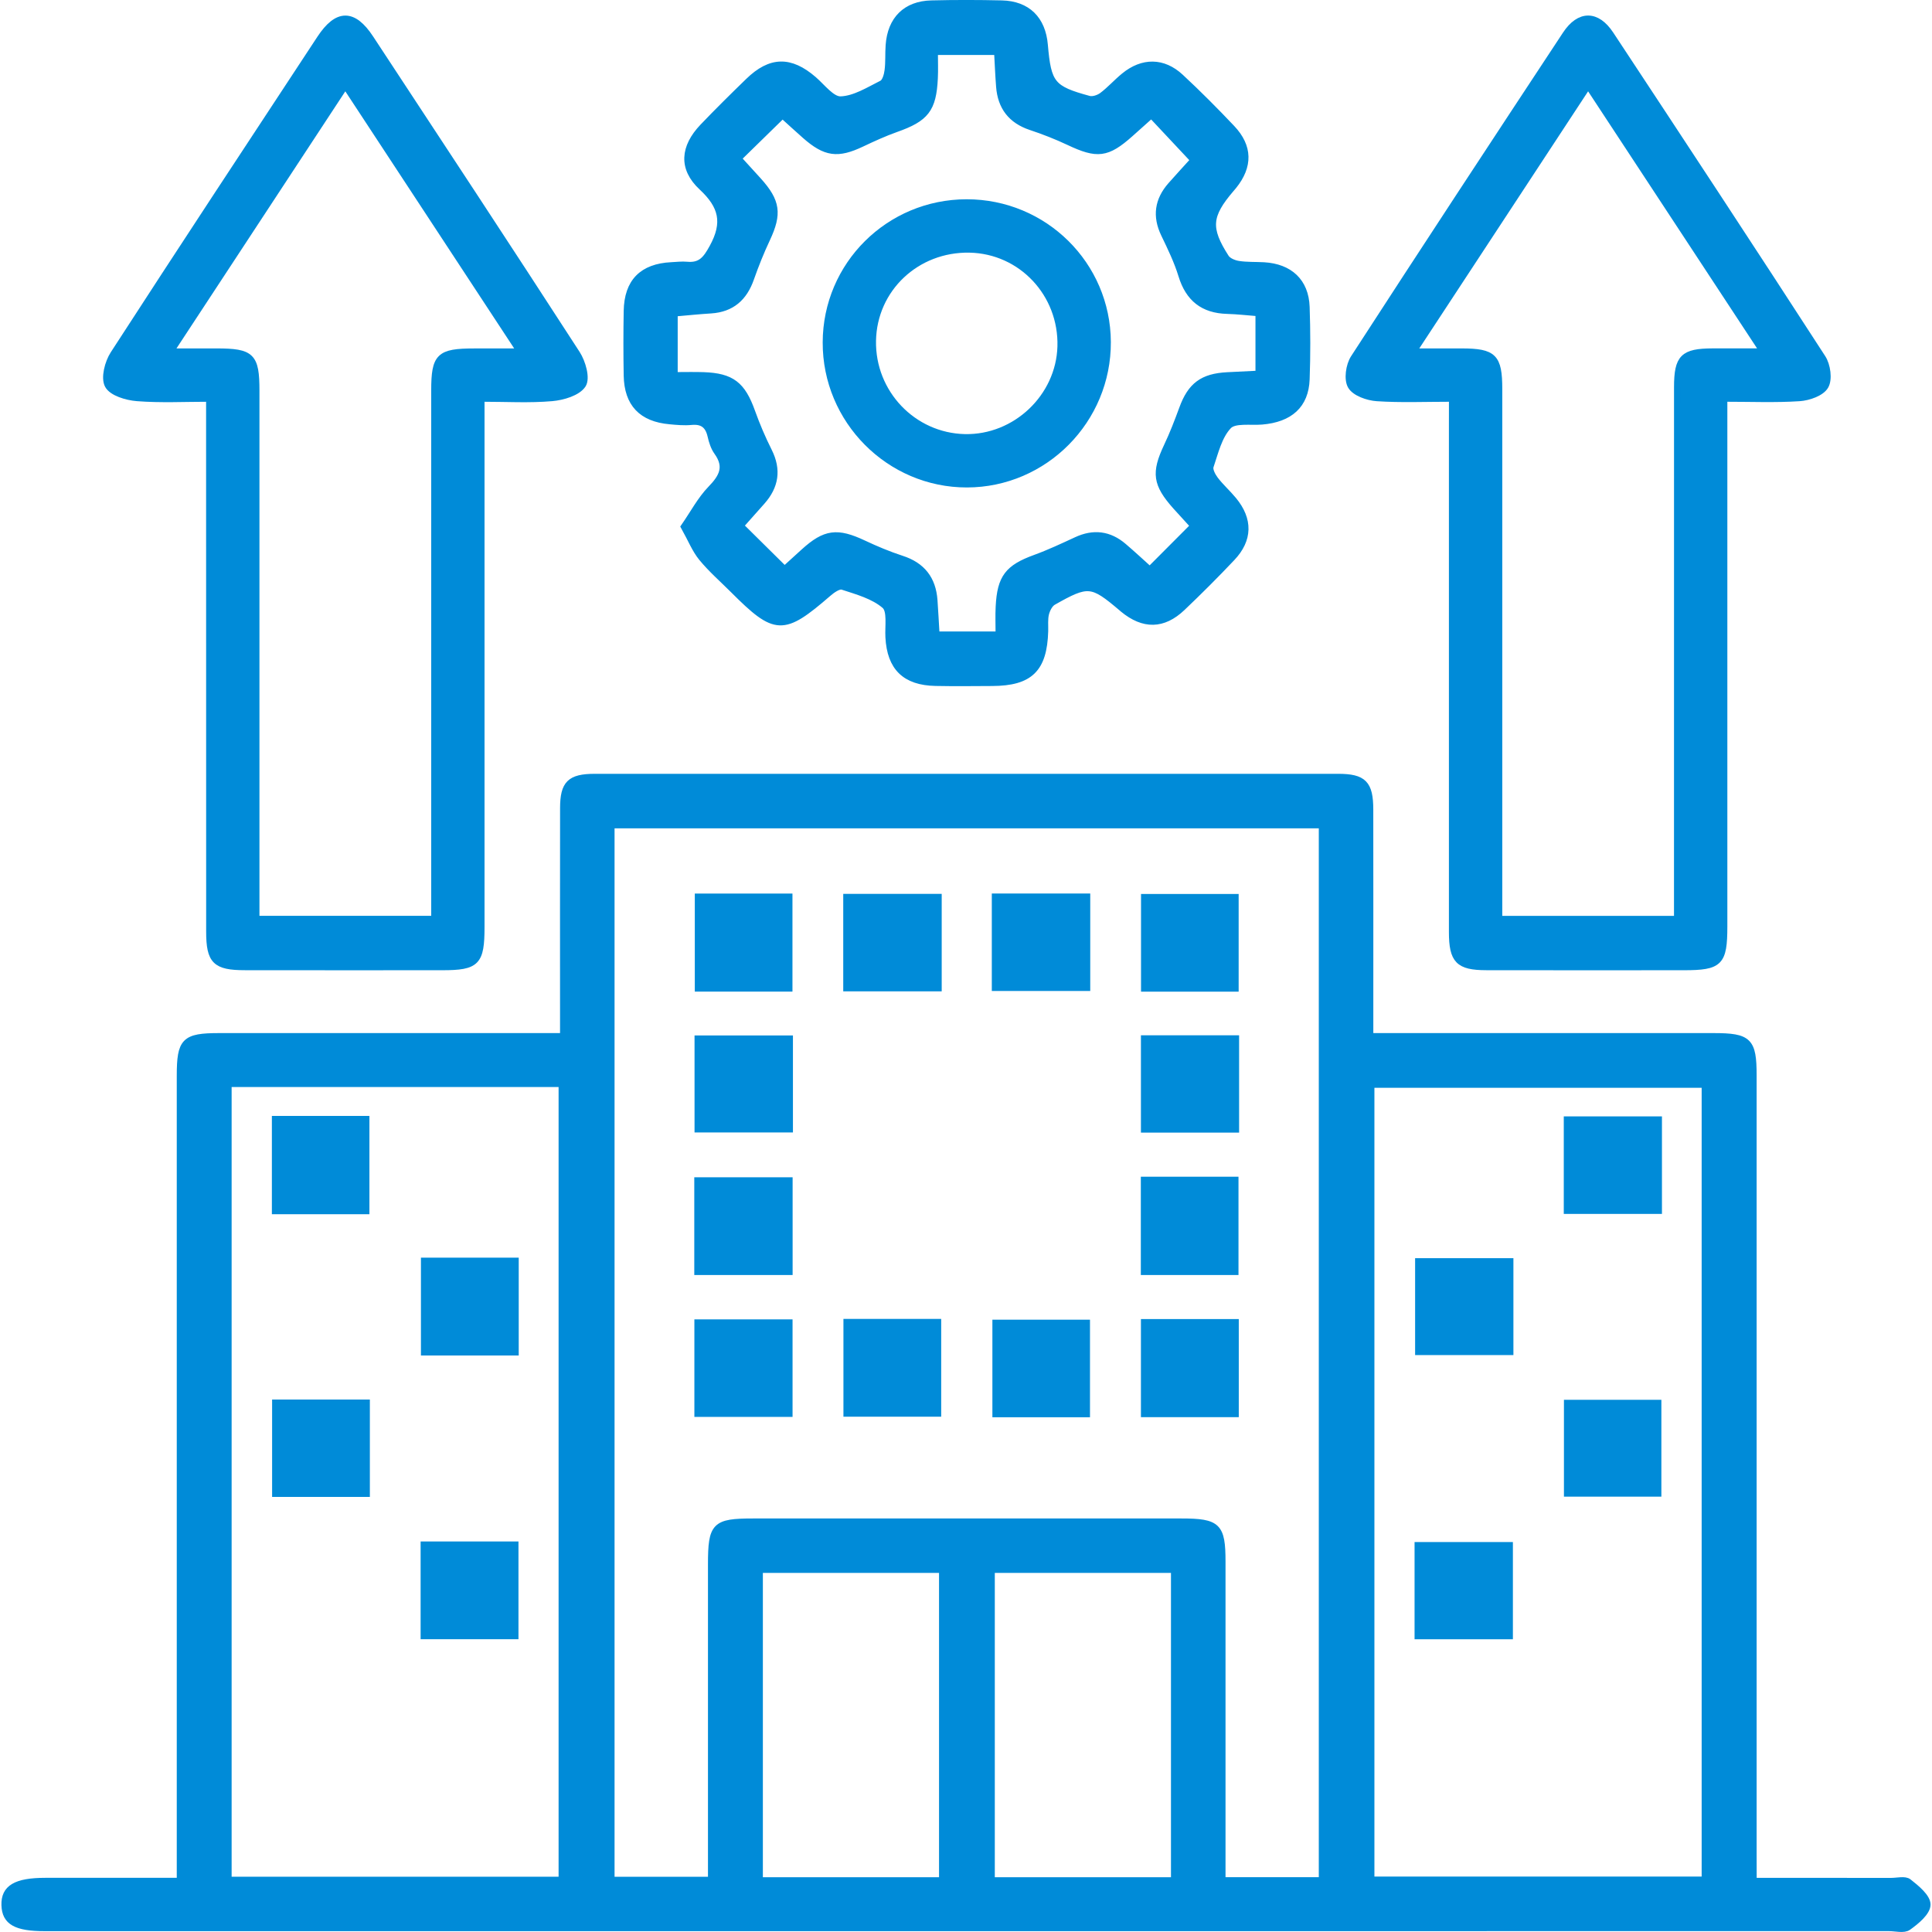<?xml version="1.0" encoding="UTF-8"?> <svg xmlns="http://www.w3.org/2000/svg" xmlns:xlink="http://www.w3.org/1999/xlink" version="1.1" id="Layer_1" x="0px" y="0px" width="60px" height="60px" viewBox="0 0 60 60" xml:space="preserve"> <g> <path fill-rule="evenodd" clip-rule="evenodd" fill="#008BD8" stroke="#008BD8" stroke-width="0.199" stroke-miterlimit="10" d=" M54.456,58.418c1.49,0,2.887,0,4.281,0.001c0.183,0,0.421-0.063,0.535,0.026c0.243,0.192,0.585,0.468,0.583,0.705 c-0.002,0.239-0.342,0.519-0.593,0.698c-0.135,0.098-0.393,0.026-0.595,0.026c-19.092,0.001-38.184,0.001-57.275,0.001 c-0.896,0-1.233-0.192-1.248-0.709c-0.016-0.531,0.35-0.749,1.267-0.749c1.372,0,2.743,0,4.178,0c0-0.299,0-0.536,0-0.773 c0-8.077,0-16.155,0-24.233c0-1.085,0.141-1.228,1.218-1.228c3.32-0.001,6.641,0,9.96,0c0.218,0,0.436,0,0.725,0 c0-0.273,0-0.49,0-0.705c0-2.127-0.003-4.253,0.001-6.378c0.001-0.762,0.207-0.968,0.979-0.969c7.693-0.002,15.388-0.002,23.081,0 c0.796,0,0.995,0.206,0.996,1.012c0.003,2.105,0.001,4.21,0.001,6.318c0,0.216,0,0.435,0,0.722c0.275,0,0.492,0,0.707,0 c3.321,0,6.642,0,9.961,0c1.091,0,1.236,0.143,1.236,1.21c0.001,8.079,0,16.157,0,24.234 C54.456,57.866,54.456,58.105,54.456,58.418z M41.056,58.397c0-10.956,0-21.855,0-32.771c-7.374,0-14.712,0-22.07,0 c0,10.939,0,21.836,0,32.758c1.035,0,2.035,0,3.1,0c0-0.25,0-0.468,0-0.687c0-3.036,0-6.071,0-9.109 c0-1.217,0.112-1.331,1.303-1.331c4.433,0,8.867,0,13.3,0c1.129,0,1.271,0.138,1.271,1.241c0,3.057,0,6.114,0,9.17 c0,0.237,0,0.473,0,0.729C39.03,58.397,40.017,58.397,41.056,58.397z M7.094,33.659c0,8.277,0,16.502,0,24.724 c3.478,0,6.91,0,10.353,0c0-8.258,0-16.483,0-24.724C13.982,33.659,10.565,33.659,7.094,33.659z M42.584,58.378 c3.479,0,6.926,0,10.362,0c0-8.263,0-16.487,0-24.695c-3.483,0-6.915,0-10.362,0C42.584,41.936,42.584,50.145,42.584,58.378z M36.465,58.399c0-3.242,0-6.43,0-9.65c-1.906,0-3.776,0-5.67,0c0,3.23,0,6.432,0,9.65C32.691,58.399,34.548,58.399,36.465,58.399z M29.262,58.398c0-3.244,0-6.432,0-9.65c-1.902,0-3.771,0-5.67,0c0,3.232,0,6.432,0,9.65 C25.496,58.398,27.352,58.398,29.262,58.398z"></path> <path fill-rule="evenodd" clip-rule="evenodd" fill="#008BD8" stroke="#008BD8" stroke-width="0.199" stroke-miterlimit="10" d=" M21.243,16.358c0.29-0.418,0.512-0.845,0.833-1.176c0.354-0.365,0.527-0.682,0.197-1.143c-0.104-0.144-0.162-0.33-0.201-0.504 c-0.077-0.333-0.26-0.47-0.603-0.437c-0.22,0.021-0.445,0-0.667-0.021c-0.875-0.078-1.317-0.542-1.333-1.415 c-0.012-0.667-0.012-1.335,0-2.003c0.016-0.907,0.479-1.373,1.383-1.417c0.162-0.008,0.325-0.029,0.485-0.014 c0.427,0.039,0.592-0.179,0.794-0.549c0.417-0.762,0.295-1.281-0.335-1.867c-0.63-0.586-0.565-1.246,0.03-1.871 c0.461-0.482,0.937-0.952,1.416-1.417c0.689-0.671,1.304-0.679,2.027-0.054c0.27,0.234,0.566,0.632,0.839,0.622 c0.435-0.015,0.869-0.291,1.283-0.498c0.103-0.052,0.161-0.259,0.179-0.403c0.035-0.26,0.014-0.526,0.034-0.787 c0.057-0.8,0.529-1.273,1.321-1.292c0.728-0.018,1.457-0.017,2.186,0c0.794,0.018,1.264,0.484,1.332,1.284 c0.105,1.21,0.227,1.368,1.377,1.68c0.121,0.033,0.305-0.03,0.412-0.111c0.241-0.182,0.445-0.414,0.679-0.605 c0.574-0.47,1.213-0.469,1.754,0.035c0.549,0.51,1.077,1.041,1.592,1.585c0.544,0.574,0.548,1.184,0.053,1.797 c-0.025,0.032-0.053,0.061-0.078,0.092c-0.706,0.825-0.743,1.221-0.161,2.127c0.07,0.11,0.25,0.184,0.392,0.206 c0.258,0.041,0.524,0.027,0.788,0.042c0.803,0.046,1.294,0.502,1.322,1.288c0.026,0.748,0.027,1.498,0,2.247 c-0.029,0.803-0.514,1.234-1.383,1.307c-0.356,0.029-0.849-0.056-1.037,0.143c-0.299,0.315-0.414,0.816-0.562,1.254 c-0.038,0.11,0.063,0.298,0.149,0.412c0.172,0.225,0.387,0.415,0.567,0.633c0.501,0.606,0.493,1.229-0.047,1.798 c-0.499,0.529-1.016,1.044-1.543,1.546c-0.594,0.565-1.204,0.57-1.841,0.045c-0.017-0.013-0.03-0.027-0.046-0.04 c-0.922-0.781-1.04-0.796-2.122-0.182c-0.111,0.063-0.195,0.231-0.229,0.366c-0.042,0.173-0.02,0.361-0.025,0.543 c-0.035,1.174-0.466,1.596-1.639,1.601c-0.587,0.003-1.174,0.01-1.761-0.002c-0.947-0.019-1.407-0.475-1.457-1.413 c-0.019-0.339,0.066-0.825-0.12-0.985c-0.35-0.302-0.853-0.439-1.311-0.589c-0.115-0.039-0.322,0.106-0.446,0.215 c-1.397,1.209-1.635,1.203-2.948-0.111c-0.33-0.33-0.684-0.638-0.978-0.996C21.586,17.07,21.462,16.75,21.243,16.358z M20.947,11.655c0.342,0,0.622-0.008,0.901,0.002c0.877,0.031,1.205,0.293,1.505,1.131c0.149,0.416,0.324,0.827,0.523,1.223 c0.291,0.581,0.208,1.092-0.212,1.566c-0.239,0.269-0.478,0.536-0.667,0.75c0.477,0.472,0.914,0.904,1.369,1.354 c0.178-0.162,0.386-0.351,0.595-0.541c0.665-0.604,1.041-0.648,1.862-0.261c0.383,0.18,0.776,0.345,1.178,0.476 c0.637,0.205,0.967,0.629,1.014,1.287c0.025,0.354,0.043,0.709,0.065,1.068c0.663,0,1.262,0,1.938,0 c0-0.313-0.012-0.594,0.003-0.872c0.046-0.904,0.286-1.204,1.126-1.51c0.437-0.159,0.857-0.357,1.279-0.552 c0.534-0.249,1.022-0.189,1.467,0.191c0.29,0.247,0.569,0.508,0.814,0.728c0.465-0.467,0.9-0.903,1.359-1.363 c-0.173-0.191-0.364-0.397-0.552-0.606c-0.617-0.692-0.66-1.042-0.275-1.861c0.182-0.382,0.334-0.778,0.48-1.176 c0.26-0.712,0.626-0.991,1.397-1.03c0.316-0.017,0.634-0.031,0.973-0.048c0-0.656,0-1.253,0-1.889 c-0.345-0.027-0.662-0.064-0.981-0.073c-0.741-0.021-1.193-0.377-1.413-1.095c-0.135-0.441-0.34-0.863-0.541-1.281 c-0.269-0.559-0.196-1.057,0.206-1.516c0.249-0.282,0.502-0.557,0.709-0.785c-0.466-0.497-0.877-0.934-1.313-1.401 c-0.232,0.208-0.44,0.396-0.651,0.582c-0.723,0.644-1.029,0.676-1.913,0.258c-0.382-0.18-0.78-0.336-1.181-0.469 c-0.61-0.204-0.928-0.62-0.977-1.25c-0.028-0.358-0.042-0.716-0.063-1.084c-0.657,0-1.271,0-1.943,0 c0,0.301,0.011,0.562-0.002,0.822c-0.046,0.966-0.276,1.25-1.204,1.577c-0.36,0.128-0.71,0.289-1.057,0.453 c-0.749,0.356-1.128,0.309-1.765-0.252c-0.238-0.21-0.471-0.425-0.698-0.63c-0.48,0.47-0.913,0.892-1.375,1.344 c0.218,0.239,0.42,0.461,0.623,0.684c0.587,0.65,0.634,1.033,0.269,1.813c-0.189,0.401-0.354,0.814-0.501,1.232 c-0.209,0.598-0.597,0.943-1.242,0.984c-0.375,0.023-0.749,0.062-1.129,0.095C20.947,10.374,20.947,10.956,20.947,11.655z"></path> <path fill-rule="evenodd" clip-rule="evenodd" fill="#008BD8" stroke="#008BD8" stroke-width="0.199" stroke-miterlimit="10" d=" M14.948,12.377c0,0.326,0,0.566,0,0.807c0,5.201,0,10.403,0,15.605c0,1.095-0.143,1.242-1.208,1.243 c-2.044,0.001-4.089,0.002-6.133-0.001c-0.916,0-1.105-0.188-1.105-1.102C6.499,23.708,6.5,18.486,6.5,13.264 c0-0.262,0-0.524,0-0.887c-0.767,0-1.508,0.039-2.242-0.018c-0.323-0.025-0.783-0.161-0.906-0.394 c-0.124-0.232,0-0.707,0.173-0.973c2.121-3.276,4.27-6.536,6.415-9.796c0.534-0.813,1.034-0.816,1.563-0.011 c2.145,3.261,4.293,6.521,6.414,9.798c0.173,0.267,0.314,0.762,0.183,0.966c-0.16,0.246-0.618,0.38-0.96,0.41 C16.44,12.42,15.731,12.377,14.948,12.377z M5.296,10.92c0.553,0,0.99-0.001,1.427,0c1.091,0,1.235,0.14,1.235,1.214 c0.001,5.224,0,10.447,0,15.67c0,0.237,0,0.474,0,0.737c1.875,0,3.668,0,5.533,0c0-0.268,0-0.506,0-0.742 c0-5.223,0-10.446,0-15.669c0-1.064,0.149-1.209,1.236-1.209c0.435-0.001,0.869,0,1.426,0c-1.841-2.804-3.608-5.495-5.429-8.266 C8.898,5.436,7.128,8.13,5.296,10.92z"></path> <path fill-rule="evenodd" clip-rule="evenodd" fill="#008BD8" stroke="#008BD8" stroke-width="0.199" stroke-miterlimit="10" d=" M45.098,12.377c-0.846,0-1.596,0.033-2.339-0.017c-0.286-0.02-0.682-0.158-0.805-0.371c-0.122-0.208-0.06-0.643,0.088-0.871 c2.177-3.362,4.377-6.708,6.581-10.05c0.425-0.646,0.969-0.647,1.393-0.004c2.206,3.342,4.408,6.688,6.584,10.049 c0.149,0.229,0.211,0.666,0.088,0.877c-0.122,0.213-0.518,0.351-0.805,0.37c-0.743,0.049-1.492,0.017-2.338,0.017 c0,0.268,0,0.499,0,0.731c0,5.222,0,10.442,0,15.664c-0.001,1.124-0.136,1.26-1.255,1.26c-2.045,0.001-4.089,0.003-6.133-0.001 c-0.861-0.001-1.059-0.208-1.06-1.085c-0.001-5.263,0-10.524,0-15.787C45.098,12.921,45.098,12.683,45.098,12.377z M43.893,10.92 c0.581,0,1.041-0.001,1.502,0c0.993,0.002,1.16,0.167,1.16,1.164c0.001,5.239,0,10.479,0,15.719c0,0.236,0,0.473,0,0.74 c1.866,0,3.659,0,5.532,0c0-0.285,0-0.542,0-0.8c0-5.24-0.001-10.479,0.001-15.72c0.001-0.92,0.186-1.101,1.101-1.104 c0.488-0.002,0.977,0,1.563,0c-1.851-2.814-3.621-5.508-5.432-8.264C47.497,5.433,45.734,8.115,43.893,10.92z"></path> <path fill-rule="evenodd" clip-rule="evenodd" fill="#008BD8" stroke="#008BD8" stroke-width="0.199" stroke-miterlimit="10" d=" M24.511,30.696c-0.95,0-1.869,0-2.834,0c0-0.937,0-1.871,0-2.846c0.93,0,1.864,0,2.834,0 C24.511,28.784,24.511,29.702,24.511,30.696z"></path> <path fill-rule="evenodd" clip-rule="evenodd" fill="#008BD8" stroke="#008BD8" stroke-width="0.199" stroke-miterlimit="10" d=" M29.146,27.86c0,0.948,0,1.868,0,2.827c-0.957,0-1.891,0-2.859,0c0-0.936,0-1.857,0-2.827C27.209,27.86,28.144,27.86,29.146,27.86z "></path> <path fill-rule="evenodd" clip-rule="evenodd" fill="#008BD8" stroke="#008BD8" stroke-width="0.199" stroke-miterlimit="10" d=" M30.901,30.677c0-0.951,0-1.87,0-2.829c0.956,0,1.892,0,2.858,0c0,0.94,0,1.859,0,2.829C32.835,30.677,31.898,30.677,30.901,30.677 z"></path> <path fill-rule="evenodd" clip-rule="evenodd" fill="#008BD8" stroke="#008BD8" stroke-width="0.199" stroke-miterlimit="10" d=" M38.368,30.698c-0.959,0-1.878,0-2.833,0c0-0.944,0-1.864,0-2.835c0.919,0,1.852,0,2.833,0 C38.368,28.776,38.368,29.709,38.368,30.698z"></path> <path fill-rule="evenodd" clip-rule="evenodd" fill="#008BD8" stroke="#008BD8" stroke-width="0.199" stroke-miterlimit="10" d=" M24.526,32.257c0,0.959,0,1.862,0,2.813c-0.954,0-1.886,0-2.857,0c0-0.925,0-1.843,0-2.813 C22.601,32.257,23.535,32.257,24.526,32.257z"></path> <path fill-rule="evenodd" clip-rule="evenodd" fill="#008BD8" stroke="#008BD8" stroke-width="0.199" stroke-miterlimit="10" d=" M35.532,35.075c0-0.941,0-1.859,0-2.823c0.948,0,1.882,0,2.85,0c0,0.945,0,1.864,0,2.823C37.434,35.075,36.5,35.075,35.532,35.075z "></path> <path fill-rule="evenodd" clip-rule="evenodd" fill="#008BD8" stroke="#008BD8" stroke-width="0.199" stroke-miterlimit="10" d=" M33.751,43.915c-0.946,0-1.869,0-2.832,0c0-0.937,0-1.857,0-2.831c0.918,0,1.854,0,2.832,0 C33.751,42.01,33.751,42.947,33.751,43.915z"></path> <path fill-rule="evenodd" clip-rule="evenodd" fill="#008BD8" stroke="#008BD8" stroke-width="0.199" stroke-miterlimit="10" d=" M24.514,41.074c0,0.941,0,1.863,0,2.829c-0.947,0-1.882,0-2.85,0c0-0.944,0-1.866,0-2.829 C22.609,41.074,23.544,41.074,24.514,41.074z"></path> <path fill-rule="evenodd" clip-rule="evenodd" fill="#008BD8" stroke="#008BD8" stroke-width="0.199" stroke-miterlimit="10" d=" M26.293,41.059c0.954,0,1.876,0,2.837,0c0,0.943,0,1.865,0,2.839c-0.925,0-1.862,0-2.837,0 C26.293,42.974,26.293,42.052,26.293,41.059z"></path> <path fill-rule="evenodd" clip-rule="evenodd" fill="#008BD8" stroke="#008BD8" stroke-width="0.199" stroke-miterlimit="10" d=" M35.532,43.912c0-0.975,0-1.896,0-2.848c0.954,0,1.875,0,2.84,0c0,0.943,0,1.879,0,2.848C37.43,43.912,36.509,43.912,35.532,43.912 z"></path> <path fill-rule="evenodd" clip-rule="evenodd" fill="#008BD8" stroke="#008BD8" stroke-width="0.199" stroke-miterlimit="10" d=" M24.516,39.497c-0.96,0-1.897,0-2.855,0c0-0.956,0-1.876,0-2.836c0.96,0,1.893,0,2.855,0 C24.516,37.621,24.516,38.538,24.516,39.497z"></path> <path fill-rule="evenodd" clip-rule="evenodd" fill="#008BD8" stroke="#008BD8" stroke-width="0.199" stroke-miterlimit="10" d=" M35.529,36.643c0.971,0,1.876,0,2.834,0c0,0.945,0,1.879,0,2.854c-0.931,0-1.867,0-2.834,0 C35.529,38.544,35.529,37.627,35.529,36.643z"></path> <path fill-rule="evenodd" clip-rule="evenodd" fill="#008BD8" stroke="#008BD8" stroke-width="0.199" stroke-miterlimit="10" d=" M11.373,37.609c-0.946,0-1.866,0-2.83,0c0-0.95,0-1.885,0-2.853c0.943,0,1.864,0,2.83,0C11.373,35.704,11.373,36.64,11.373,37.609z "></path> <path fill-rule="evenodd" clip-rule="evenodd" fill="#008BD8" stroke="#008BD8" stroke-width="0.199" stroke-miterlimit="10" d=" M16.01,39.157c0,0.961,0,1.881,0,2.84c-0.949,0-1.87,0-2.838,0c0-0.93,0-1.866,0-2.84C14.099,39.157,15.019,39.157,16.01,39.157z"></path> <path fill-rule="evenodd" clip-rule="evenodd" fill="#008BD8" stroke="#008BD8" stroke-width="0.199" stroke-miterlimit="10" d=" M13.162,47.971c0.961,0,1.882,0,2.84,0c0,0.947,0,1.868,0,2.837c-0.935,0-1.869,0-2.84,0 C13.162,49.875,13.162,48.956,13.162,47.971z"></path> <path fill-rule="evenodd" clip-rule="evenodd" fill="#008BD8" stroke="#008BD8" stroke-width="0.199" stroke-miterlimit="10" d=" M11.387,43.563c0,0.973,0,1.877,0,2.825c-0.948,0-1.868,0-2.837,0c0-0.922,0-1.857,0-2.825 C9.491,43.563,10.412,43.563,11.387,43.563z"></path> <path fill-rule="evenodd" clip-rule="evenodd" fill="#008BD8" stroke="#008BD8" stroke-width="0.199" stroke-miterlimit="10" d=" M46.901,39.173c0,0.942,0,1.85,0,2.81c-0.938,0-1.875,0-2.854,0c0-0.913,0-1.835,0-2.81C44.968,39.173,45.901,39.173,46.901,39.173 z"></path> <path fill-rule="evenodd" clip-rule="evenodd" fill="#008BD8" stroke="#008BD8" stroke-width="0.199" stroke-miterlimit="10" d=" M51.514,34.77c0,0.941,0,1.863,0,2.829c-0.944,0-1.88,0-2.85,0c0-0.944,0-1.865,0-2.829C49.611,34.77,50.546,34.77,51.514,34.77z"></path> <path fill-rule="evenodd" clip-rule="evenodd" fill="#008BD8" stroke="#008BD8" stroke-width="0.199" stroke-miterlimit="10" d=" M44.03,50.81c0-0.967,0-1.871,0-2.821c0.955,0,1.888,0,2.855,0c0,0.934,0,1.855,0,2.821C45.948,50.81,45.014,50.81,44.03,50.81z"></path> <path fill-rule="evenodd" clip-rule="evenodd" fill="#008BD8" stroke="#008BD8" stroke-width="0.199" stroke-miterlimit="10" d=" M48.669,43.571c0.938,0,1.856,0,2.827,0c0,0.922,0,1.839,0,2.81c-0.921,0-1.854,0-2.827,0 C48.669,45.451,48.669,44.531,48.669,43.571z"></path> <path fill-rule="evenodd" clip-rule="evenodd" fill="#008BD8" stroke="#008BD8" stroke-width="0.199" stroke-miterlimit="10" d=" M30.018,6.288c2.413-0.002,4.368,1.93,4.381,4.331c0.012,2.427-1.956,4.417-4.37,4.42c-2.415,0.003-4.39-1.985-4.38-4.409 C25.657,8.226,27.604,6.291,30.018,6.288z M30.11,7.747c-1.646-0.032-2.975,1.222-3.004,2.835c-0.03,1.62,1.25,2.963,2.857,2.999 c1.576,0.034,2.932-1.252,2.976-2.822C32.984,9.125,31.72,7.778,30.11,7.747z"></path> </g> </svg> 